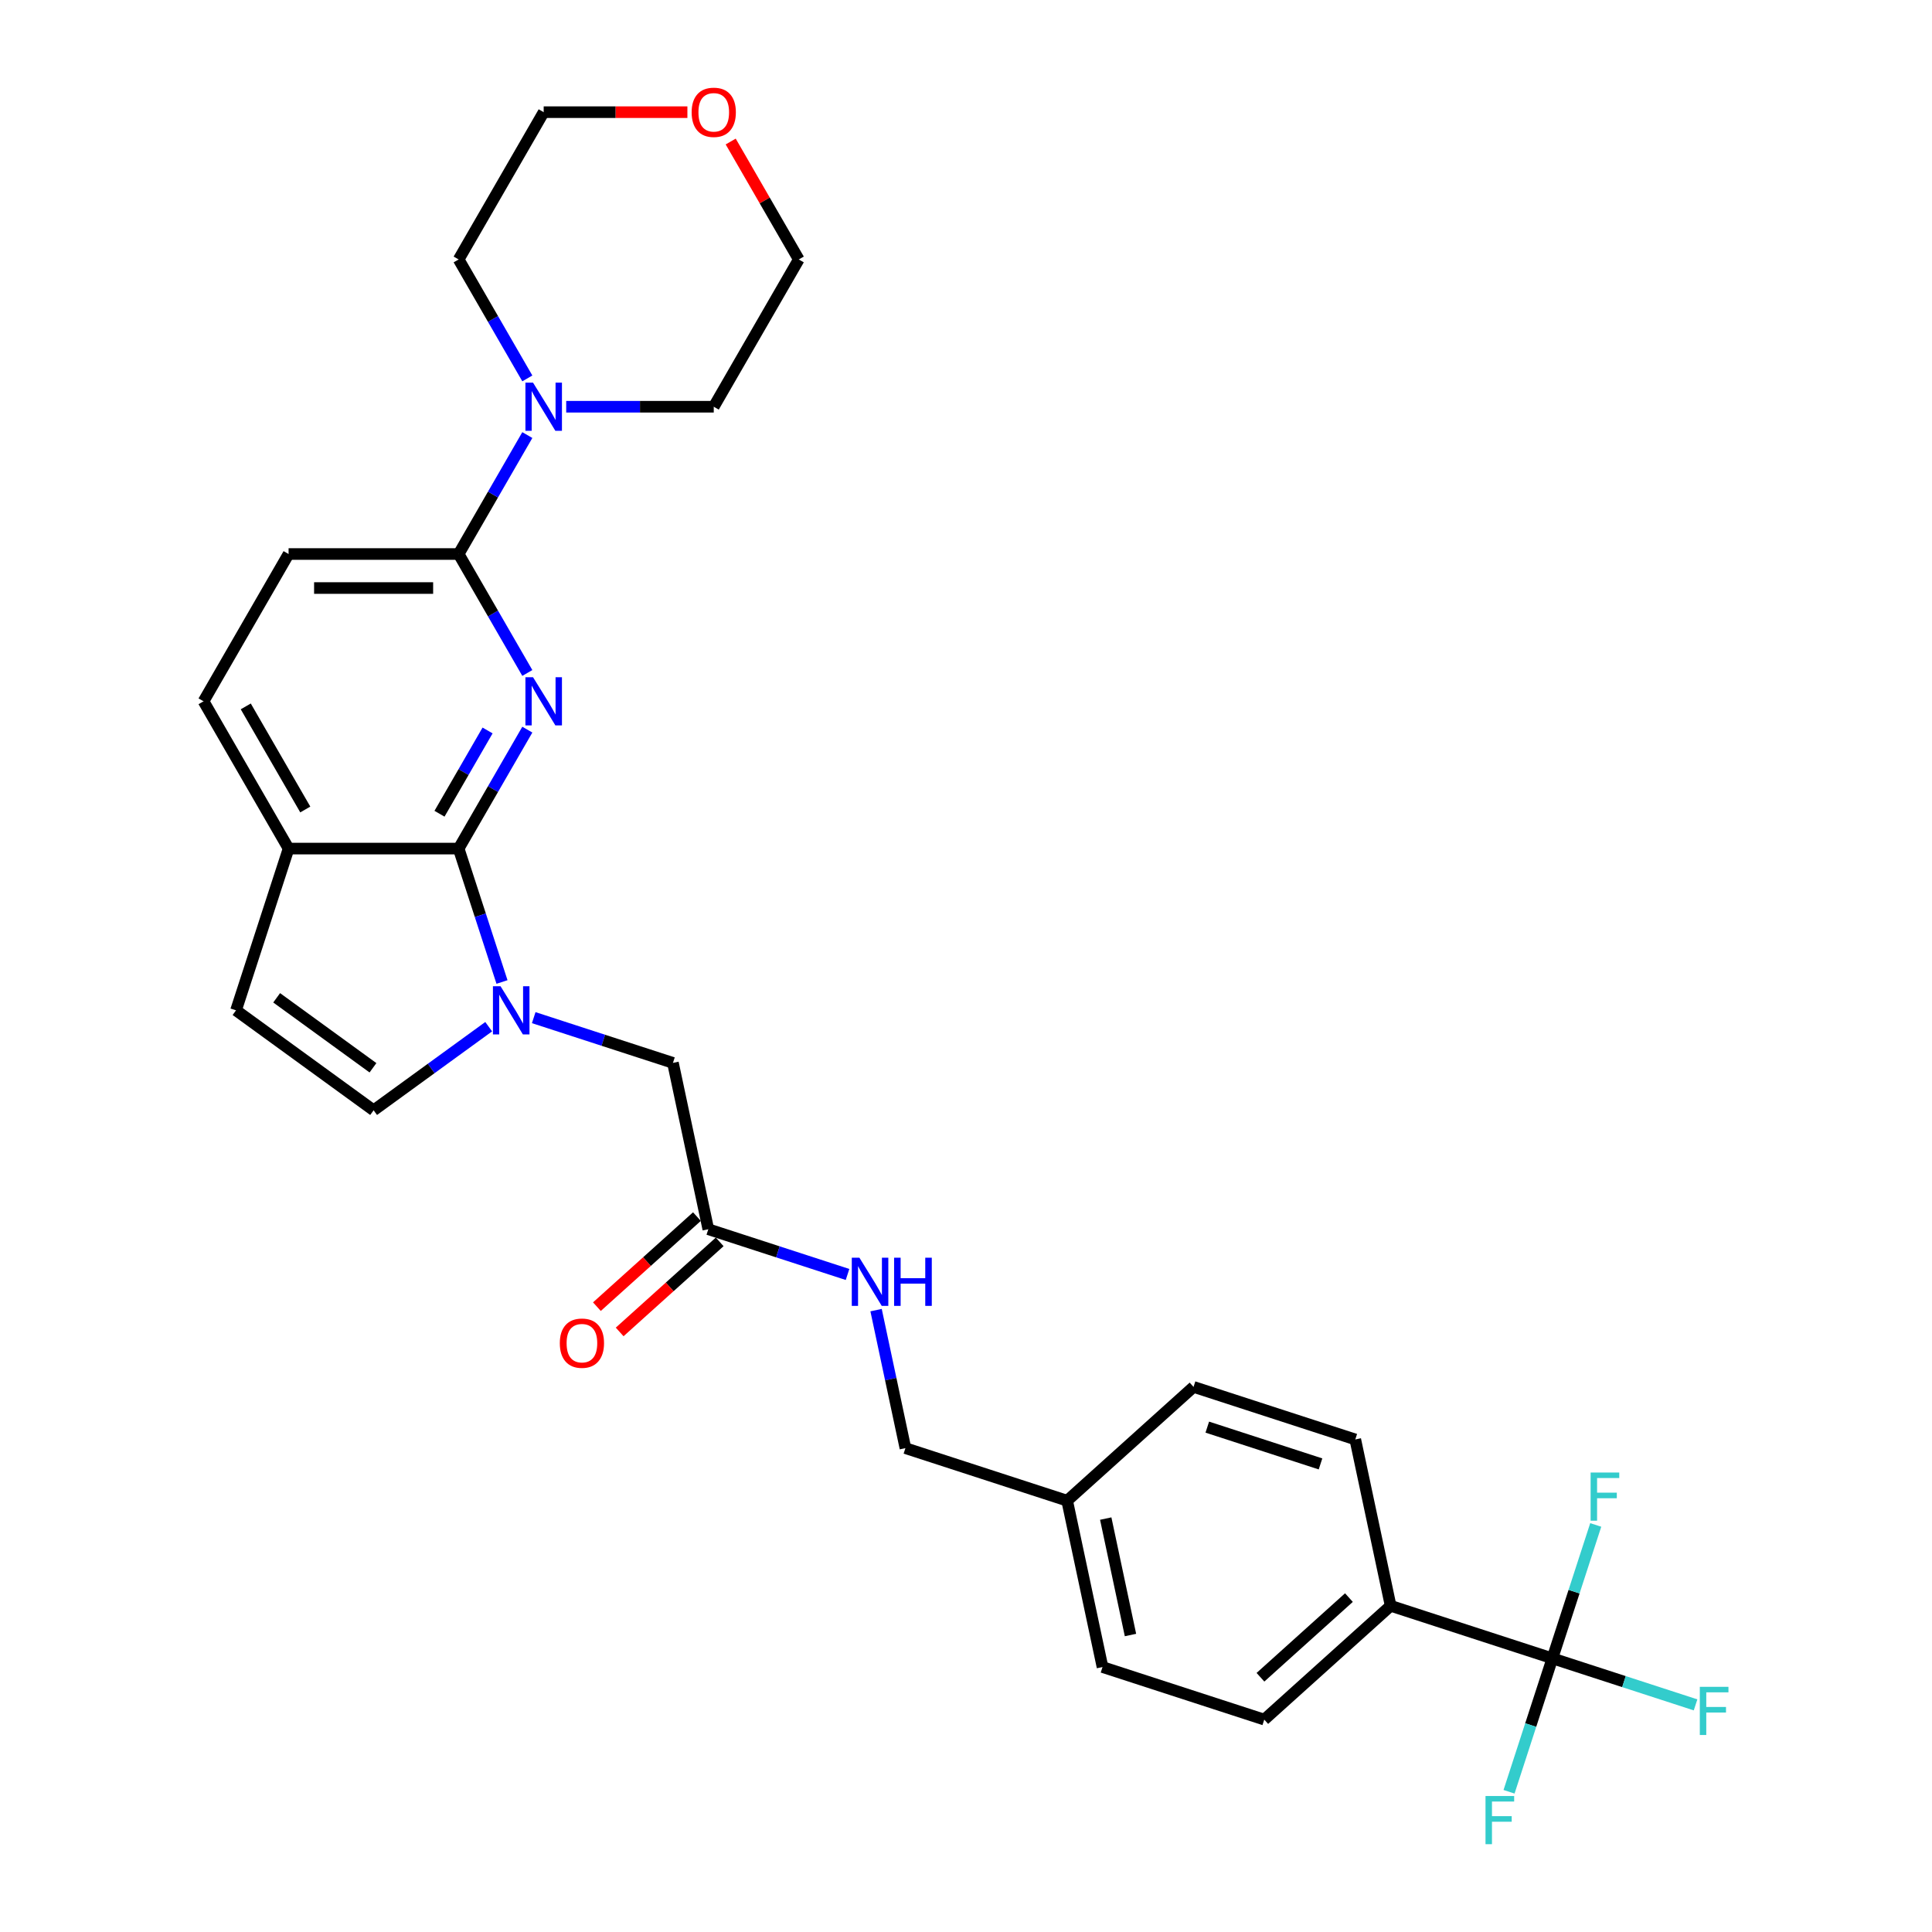 <?xml version='1.0' encoding='iso-8859-1'?>
<svg version='1.1' baseProfile='full'
              xmlns='http://www.w3.org/2000/svg'
                      xmlns:rdkit='http://www.rdkit.org/xml'
                      xmlns:xlink='http://www.w3.org/1999/xlink'
                  xml:space='preserve'
width='1000px' height='1000px' viewBox='0 0 1000 1000'>
<!-- END OF HEADER -->
<rect style='opacity:1.0;fill:#FFFFFF;stroke:none' width='1000' height='1000' x='0' y='0'> </rect>
<path class='bond-0' d='M 272.943,377.659 L 255.17,408.443' style='fill:none;fill-rule:evenodd;stroke:#0000FF;stroke-width:6px;stroke-linecap:butt;stroke-linejoin:miter;stroke-opacity:1' />
<path class='bond-0' d='M 255.17,408.443 L 237.397,439.227' style='fill:none;fill-rule:evenodd;stroke:#000000;stroke-width:6px;stroke-linecap:butt;stroke-linejoin:miter;stroke-opacity:1' />
<path class='bond-0' d='M 252.365,378.091 L 239.923,399.64' style='fill:none;fill-rule:evenodd;stroke:#0000FF;stroke-width:6px;stroke-linecap:butt;stroke-linejoin:miter;stroke-opacity:1' />
<path class='bond-0' d='M 239.923,399.64 L 227.482,421.189' style='fill:none;fill-rule:evenodd;stroke:#000000;stroke-width:6px;stroke-linecap:butt;stroke-linejoin:miter;stroke-opacity:1' />
<path class='bond-2' d='M 272.943,348.328 L 255.17,317.544' style='fill:none;fill-rule:evenodd;stroke:#0000FF;stroke-width:6px;stroke-linecap:butt;stroke-linejoin:miter;stroke-opacity:1' />
<path class='bond-2' d='M 255.17,317.544 L 237.397,286.76' style='fill:none;fill-rule:evenodd;stroke:#000000;stroke-width:6px;stroke-linecap:butt;stroke-linejoin:miter;stroke-opacity:1' />
<path class='bond-1' d='M 237.397,439.227 L 248.615,473.754' style='fill:none;fill-rule:evenodd;stroke:#000000;stroke-width:6px;stroke-linecap:butt;stroke-linejoin:miter;stroke-opacity:1' />
<path class='bond-1' d='M 248.615,473.754 L 259.834,508.28' style='fill:none;fill-rule:evenodd;stroke:#0000FF;stroke-width:6px;stroke-linecap:butt;stroke-linejoin:miter;stroke-opacity:1' />
<path class='bond-7' d='M 237.397,439.227 L 149.37,439.227' style='fill:none;fill-rule:evenodd;stroke:#000000;stroke-width:6px;stroke-linecap:butt;stroke-linejoin:miter;stroke-opacity:1' />
<path class='bond-4' d='M 252.944,531.413 L 223.164,553.05' style='fill:none;fill-rule:evenodd;stroke:#0000FF;stroke-width:6px;stroke-linecap:butt;stroke-linejoin:miter;stroke-opacity:1' />
<path class='bond-4' d='M 223.164,553.05 L 193.384,574.686' style='fill:none;fill-rule:evenodd;stroke:#000000;stroke-width:6px;stroke-linecap:butt;stroke-linejoin:miter;stroke-opacity:1' />
<path class='bond-8' d='M 276.253,526.732 L 312.285,538.44' style='fill:none;fill-rule:evenodd;stroke:#0000FF;stroke-width:6px;stroke-linecap:butt;stroke-linejoin:miter;stroke-opacity:1' />
<path class='bond-8' d='M 312.285,538.44 L 348.317,550.147' style='fill:none;fill-rule:evenodd;stroke:#000000;stroke-width:6px;stroke-linecap:butt;stroke-linejoin:miter;stroke-opacity:1' />
<path class='bond-5' d='M 237.397,286.76 L 255.17,255.976' style='fill:none;fill-rule:evenodd;stroke:#000000;stroke-width:6px;stroke-linecap:butt;stroke-linejoin:miter;stroke-opacity:1' />
<path class='bond-5' d='M 255.17,255.976 L 272.943,225.192' style='fill:none;fill-rule:evenodd;stroke:#0000FF;stroke-width:6px;stroke-linecap:butt;stroke-linejoin:miter;stroke-opacity:1' />
<path class='bond-12' d='M 237.397,286.76 L 149.37,286.76' style='fill:none;fill-rule:evenodd;stroke:#000000;stroke-width:6px;stroke-linecap:butt;stroke-linejoin:miter;stroke-opacity:1' />
<path class='bond-12' d='M 224.193,304.366 L 162.574,304.366' style='fill:none;fill-rule:evenodd;stroke:#000000;stroke-width:6px;stroke-linecap:butt;stroke-linejoin:miter;stroke-opacity:1' />
<path class='bond-3' d='M 803.513,858.362 L 719.794,831.161' style='fill:none;fill-rule:evenodd;stroke:#000000;stroke-width:6px;stroke-linecap:butt;stroke-linejoin:miter;stroke-opacity:1' />
<path class='bond-15' d='M 803.513,858.362 L 840.566,870.402' style='fill:none;fill-rule:evenodd;stroke:#000000;stroke-width:6px;stroke-linecap:butt;stroke-linejoin:miter;stroke-opacity:1' />
<path class='bond-15' d='M 840.566,870.402 L 877.619,882.441' style='fill:none;fill-rule:evenodd;stroke:#33CCCC;stroke-width:6px;stroke-linecap:butt;stroke-linejoin:miter;stroke-opacity:1' />
<path class='bond-16' d='M 803.513,858.362 L 792.295,892.889' style='fill:none;fill-rule:evenodd;stroke:#000000;stroke-width:6px;stroke-linecap:butt;stroke-linejoin:miter;stroke-opacity:1' />
<path class='bond-16' d='M 792.295,892.889 L 781.076,927.416' style='fill:none;fill-rule:evenodd;stroke:#33CCCC;stroke-width:6px;stroke-linecap:butt;stroke-linejoin:miter;stroke-opacity:1' />
<path class='bond-17' d='M 803.513,858.362 L 814.731,823.836' style='fill:none;fill-rule:evenodd;stroke:#000000;stroke-width:6px;stroke-linecap:butt;stroke-linejoin:miter;stroke-opacity:1' />
<path class='bond-17' d='M 814.731,823.836 L 825.95,789.309' style='fill:none;fill-rule:evenodd;stroke:#33CCCC;stroke-width:6px;stroke-linecap:butt;stroke-linejoin:miter;stroke-opacity:1' />
<path class='bond-30' d='M 193.384,574.686 L 122.168,522.945' style='fill:none;fill-rule:evenodd;stroke:#000000;stroke-width:6px;stroke-linecap:butt;stroke-linejoin:miter;stroke-opacity:1' />
<path class='bond-30' d='M 193.049,552.682 L 143.199,516.464' style='fill:none;fill-rule:evenodd;stroke:#000000;stroke-width:6px;stroke-linecap:butt;stroke-linejoin:miter;stroke-opacity:1' />
<path class='bond-25' d='M 272.943,195.862 L 255.17,165.077' style='fill:none;fill-rule:evenodd;stroke:#0000FF;stroke-width:6px;stroke-linecap:butt;stroke-linejoin:miter;stroke-opacity:1' />
<path class='bond-25' d='M 255.17,165.077 L 237.397,134.293' style='fill:none;fill-rule:evenodd;stroke:#000000;stroke-width:6px;stroke-linecap:butt;stroke-linejoin:miter;stroke-opacity:1' />
<path class='bond-26' d='M 293.065,210.527 L 331.251,210.527' style='fill:none;fill-rule:evenodd;stroke:#0000FF;stroke-width:6px;stroke-linecap:butt;stroke-linejoin:miter;stroke-opacity:1' />
<path class='bond-26' d='M 331.251,210.527 L 369.437,210.527' style='fill:none;fill-rule:evenodd;stroke:#000000;stroke-width:6px;stroke-linecap:butt;stroke-linejoin:miter;stroke-opacity:1' />
<path class='bond-6' d='M 122.168,522.945 L 149.37,439.227' style='fill:none;fill-rule:evenodd;stroke:#000000;stroke-width:6px;stroke-linecap:butt;stroke-linejoin:miter;stroke-opacity:1' />
<path class='bond-29' d='M 149.37,439.227 L 105.357,362.994' style='fill:none;fill-rule:evenodd;stroke:#000000;stroke-width:6px;stroke-linecap:butt;stroke-linejoin:miter;stroke-opacity:1' />
<path class='bond-29' d='M 158.015,418.989 L 127.206,365.626' style='fill:none;fill-rule:evenodd;stroke:#000000;stroke-width:6px;stroke-linecap:butt;stroke-linejoin:miter;stroke-opacity:1' />
<path class='bond-9' d='M 348.317,550.147 L 366.619,636.25' style='fill:none;fill-rule:evenodd;stroke:#000000;stroke-width:6px;stroke-linecap:butt;stroke-linejoin:miter;stroke-opacity:1' />
<path class='bond-11' d='M 366.619,636.25 L 402.651,647.958' style='fill:none;fill-rule:evenodd;stroke:#000000;stroke-width:6px;stroke-linecap:butt;stroke-linejoin:miter;stroke-opacity:1' />
<path class='bond-11' d='M 402.651,647.958 L 438.683,659.665' style='fill:none;fill-rule:evenodd;stroke:#0000FF;stroke-width:6px;stroke-linecap:butt;stroke-linejoin:miter;stroke-opacity:1' />
<path class='bond-13' d='M 360.729,629.709 L 334.843,653.017' style='fill:none;fill-rule:evenodd;stroke:#000000;stroke-width:6px;stroke-linecap:butt;stroke-linejoin:miter;stroke-opacity:1' />
<path class='bond-13' d='M 334.843,653.017 L 308.956,676.325' style='fill:none;fill-rule:evenodd;stroke:#FF0000;stroke-width:6px;stroke-linecap:butt;stroke-linejoin:miter;stroke-opacity:1' />
<path class='bond-13' d='M 372.509,642.792 L 346.623,666.1' style='fill:none;fill-rule:evenodd;stroke:#000000;stroke-width:6px;stroke-linecap:butt;stroke-linejoin:miter;stroke-opacity:1' />
<path class='bond-13' d='M 346.623,666.1 L 320.737,689.408' style='fill:none;fill-rule:evenodd;stroke:#FF0000;stroke-width:6px;stroke-linecap:butt;stroke-linejoin:miter;stroke-opacity:1' />
<path class='bond-10' d='M 719.794,831.161 L 654.378,890.062' style='fill:none;fill-rule:evenodd;stroke:#000000;stroke-width:6px;stroke-linecap:butt;stroke-linejoin:miter;stroke-opacity:1' />
<path class='bond-10' d='M 698.202,826.913 L 652.41,868.144' style='fill:none;fill-rule:evenodd;stroke:#000000;stroke-width:6px;stroke-linecap:butt;stroke-linejoin:miter;stroke-opacity:1' />
<path class='bond-32' d='M 719.794,831.161 L 701.493,745.057' style='fill:none;fill-rule:evenodd;stroke:#000000;stroke-width:6px;stroke-linecap:butt;stroke-linejoin:miter;stroke-opacity:1' />
<path class='bond-21' d='M 453.455,678.117 L 461.047,713.836' style='fill:none;fill-rule:evenodd;stroke:#0000FF;stroke-width:6px;stroke-linecap:butt;stroke-linejoin:miter;stroke-opacity:1' />
<path class='bond-21' d='M 461.047,713.836 L 468.639,749.555' style='fill:none;fill-rule:evenodd;stroke:#000000;stroke-width:6px;stroke-linecap:butt;stroke-linejoin:miter;stroke-opacity:1' />
<path class='bond-14' d='M 149.37,286.76 L 105.357,362.994' style='fill:none;fill-rule:evenodd;stroke:#000000;stroke-width:6px;stroke-linecap:butt;stroke-linejoin:miter;stroke-opacity:1' />
<path class='bond-18' d='M 378.209,73.253 L 395.83,103.773' style='fill:none;fill-rule:evenodd;stroke:#FF0000;stroke-width:6px;stroke-linecap:butt;stroke-linejoin:miter;stroke-opacity:1' />
<path class='bond-18' d='M 395.83,103.773 L 413.45,134.293' style='fill:none;fill-rule:evenodd;stroke:#000000;stroke-width:6px;stroke-linecap:butt;stroke-linejoin:miter;stroke-opacity:1' />
<path class='bond-31' d='M 355.793,58.06 L 318.602,58.06' style='fill:none;fill-rule:evenodd;stroke:#FF0000;stroke-width:6px;stroke-linecap:butt;stroke-linejoin:miter;stroke-opacity:1' />
<path class='bond-31' d='M 318.602,58.06 L 281.41,58.06' style='fill:none;fill-rule:evenodd;stroke:#000000;stroke-width:6px;stroke-linecap:butt;stroke-linejoin:miter;stroke-opacity:1' />
<path class='bond-19' d='M 701.493,745.057 L 617.774,717.856' style='fill:none;fill-rule:evenodd;stroke:#000000;stroke-width:6px;stroke-linecap:butt;stroke-linejoin:miter;stroke-opacity:1' />
<path class='bond-19' d='M 683.495,757.721 L 624.892,738.68' style='fill:none;fill-rule:evenodd;stroke:#000000;stroke-width:6px;stroke-linecap:butt;stroke-linejoin:miter;stroke-opacity:1' />
<path class='bond-20' d='M 654.378,890.062 L 570.659,862.86' style='fill:none;fill-rule:evenodd;stroke:#000000;stroke-width:6px;stroke-linecap:butt;stroke-linejoin:miter;stroke-opacity:1' />
<path class='bond-22' d='M 468.639,749.555 L 552.358,776.757' style='fill:none;fill-rule:evenodd;stroke:#000000;stroke-width:6px;stroke-linecap:butt;stroke-linejoin:miter;stroke-opacity:1' />
<path class='bond-23' d='M 552.358,776.757 L 617.774,717.856' style='fill:none;fill-rule:evenodd;stroke:#000000;stroke-width:6px;stroke-linecap:butt;stroke-linejoin:miter;stroke-opacity:1' />
<path class='bond-24' d='M 552.358,776.757 L 570.659,862.86' style='fill:none;fill-rule:evenodd;stroke:#000000;stroke-width:6px;stroke-linecap:butt;stroke-linejoin:miter;stroke-opacity:1' />
<path class='bond-24' d='M 572.324,786.012 L 585.135,846.284' style='fill:none;fill-rule:evenodd;stroke:#000000;stroke-width:6px;stroke-linecap:butt;stroke-linejoin:miter;stroke-opacity:1' />
<path class='bond-27' d='M 237.397,134.293 L 281.41,58.06' style='fill:none;fill-rule:evenodd;stroke:#000000;stroke-width:6px;stroke-linecap:butt;stroke-linejoin:miter;stroke-opacity:1' />
<path class='bond-28' d='M 369.437,210.527 L 413.45,134.293' style='fill:none;fill-rule:evenodd;stroke:#000000;stroke-width:6px;stroke-linecap:butt;stroke-linejoin:miter;stroke-opacity:1' />
<path  class='atom-0' d='M 275.9 350.529
L 284.069 363.733
Q 284.879 365.036, 286.181 367.395
Q 287.484 369.754, 287.555 369.895
L 287.555 350.529
L 290.864 350.529
L 290.864 375.458
L 287.449 375.458
L 278.682 361.022
Q 277.66 359.332, 276.569 357.395
Q 275.513 355.459, 275.196 354.86
L 275.196 375.458
L 271.956 375.458
L 271.956 350.529
L 275.9 350.529
' fill='#0000FF'/>
<path  class='atom-2' d='M 259.088 510.481
L 267.257 523.685
Q 268.067 524.988, 269.37 527.347
Q 270.673 529.706, 270.743 529.847
L 270.743 510.481
L 274.053 510.481
L 274.053 535.41
L 270.637 535.41
L 261.87 520.974
Q 260.849 519.284, 259.757 517.347
Q 258.701 515.41, 258.384 514.812
L 258.384 535.41
L 255.145 535.41
L 255.145 510.481
L 259.088 510.481
' fill='#0000FF'/>
<path  class='atom-6' d='M 275.9 198.062
L 284.069 211.266
Q 284.879 212.569, 286.181 214.928
Q 287.484 217.287, 287.555 217.428
L 287.555 198.062
L 290.864 198.062
L 290.864 222.991
L 287.449 222.991
L 278.682 208.555
Q 277.66 206.865, 276.569 204.928
Q 275.513 202.992, 275.196 202.393
L 275.196 222.991
L 271.956 222.991
L 271.956 198.062
L 275.9 198.062
' fill='#0000FF'/>
<path  class='atom-12' d='M 444.827 650.988
L 452.996 664.192
Q 453.806 665.494, 455.108 667.854
Q 456.411 670.213, 456.482 670.353
L 456.482 650.988
L 459.791 650.988
L 459.791 675.917
L 456.376 675.917
L 447.609 661.48
Q 446.587 659.79, 445.496 657.854
Q 444.44 655.917, 444.123 655.319
L 444.123 675.917
L 440.883 675.917
L 440.883 650.988
L 444.827 650.988
' fill='#0000FF'/>
<path  class='atom-12' d='M 462.784 650.988
L 466.165 650.988
L 466.165 661.586
L 478.911 661.586
L 478.911 650.988
L 482.291 650.988
L 482.291 675.917
L 478.911 675.917
L 478.911 664.403
L 466.165 664.403
L 466.165 675.917
L 462.784 675.917
L 462.784 650.988
' fill='#0000FF'/>
<path  class='atom-14' d='M 289.759 695.222
Q 289.759 689.236, 292.717 685.891
Q 295.674 682.546, 301.202 682.546
Q 306.73 682.546, 309.688 685.891
Q 312.646 689.236, 312.646 695.222
Q 312.646 701.278, 309.653 704.729
Q 306.66 708.145, 301.202 708.145
Q 295.709 708.145, 292.717 704.729
Q 289.759 701.314, 289.759 695.222
M 301.202 705.328
Q 305.005 705.328, 307.047 702.793
Q 309.125 700.222, 309.125 695.222
Q 309.125 690.328, 307.047 687.863
Q 305.005 685.363, 301.202 685.363
Q 297.4 685.363, 295.322 687.828
Q 293.28 690.293, 293.28 695.222
Q 293.28 700.257, 295.322 702.793
Q 297.4 705.328, 301.202 705.328
' fill='#FF0000'/>
<path  class='atom-16' d='M 879.819 873.1
L 894.643 873.1
L 894.643 875.952
L 883.164 875.952
L 883.164 883.522
L 893.376 883.522
L 893.376 886.409
L 883.164 886.409
L 883.164 898.029
L 879.819 898.029
L 879.819 873.1
' fill='#33CCCC'/>
<path  class='atom-17' d='M 768.899 929.616
L 783.723 929.616
L 783.723 932.468
L 772.244 932.468
L 772.244 940.039
L 782.455 940.039
L 782.455 942.926
L 772.244 942.926
L 772.244 954.545
L 768.899 954.545
L 768.899 929.616
' fill='#33CCCC'/>
<path  class='atom-18' d='M 823.303 762.179
L 838.127 762.179
L 838.127 765.031
L 826.648 765.031
L 826.648 772.602
L 836.859 772.602
L 836.859 775.489
L 826.648 775.489
L 826.648 787.109
L 823.303 787.109
L 823.303 762.179
' fill='#33CCCC'/>
<path  class='atom-19' d='M 357.994 58.13
Q 357.994 52.145, 360.951 48.8
Q 363.909 45.455, 369.437 45.455
Q 374.965 45.455, 377.923 48.8
Q 380.881 52.145, 380.881 58.13
Q 380.881 64.187, 377.888 67.637
Q 374.895 71.053, 369.437 71.053
Q 363.944 71.053, 360.951 67.637
Q 357.994 64.222, 357.994 58.13
M 369.437 68.236
Q 373.24 68.236, 375.282 65.701
Q 377.36 63.13, 377.36 58.13
Q 377.36 53.236, 375.282 50.771
Q 373.24 48.271, 369.437 48.271
Q 365.634 48.271, 363.557 50.736
Q 361.515 53.201, 361.515 58.13
Q 361.515 63.166, 363.557 65.701
Q 365.634 68.236, 369.437 68.236
' fill='#FF0000'/>
</svg>
